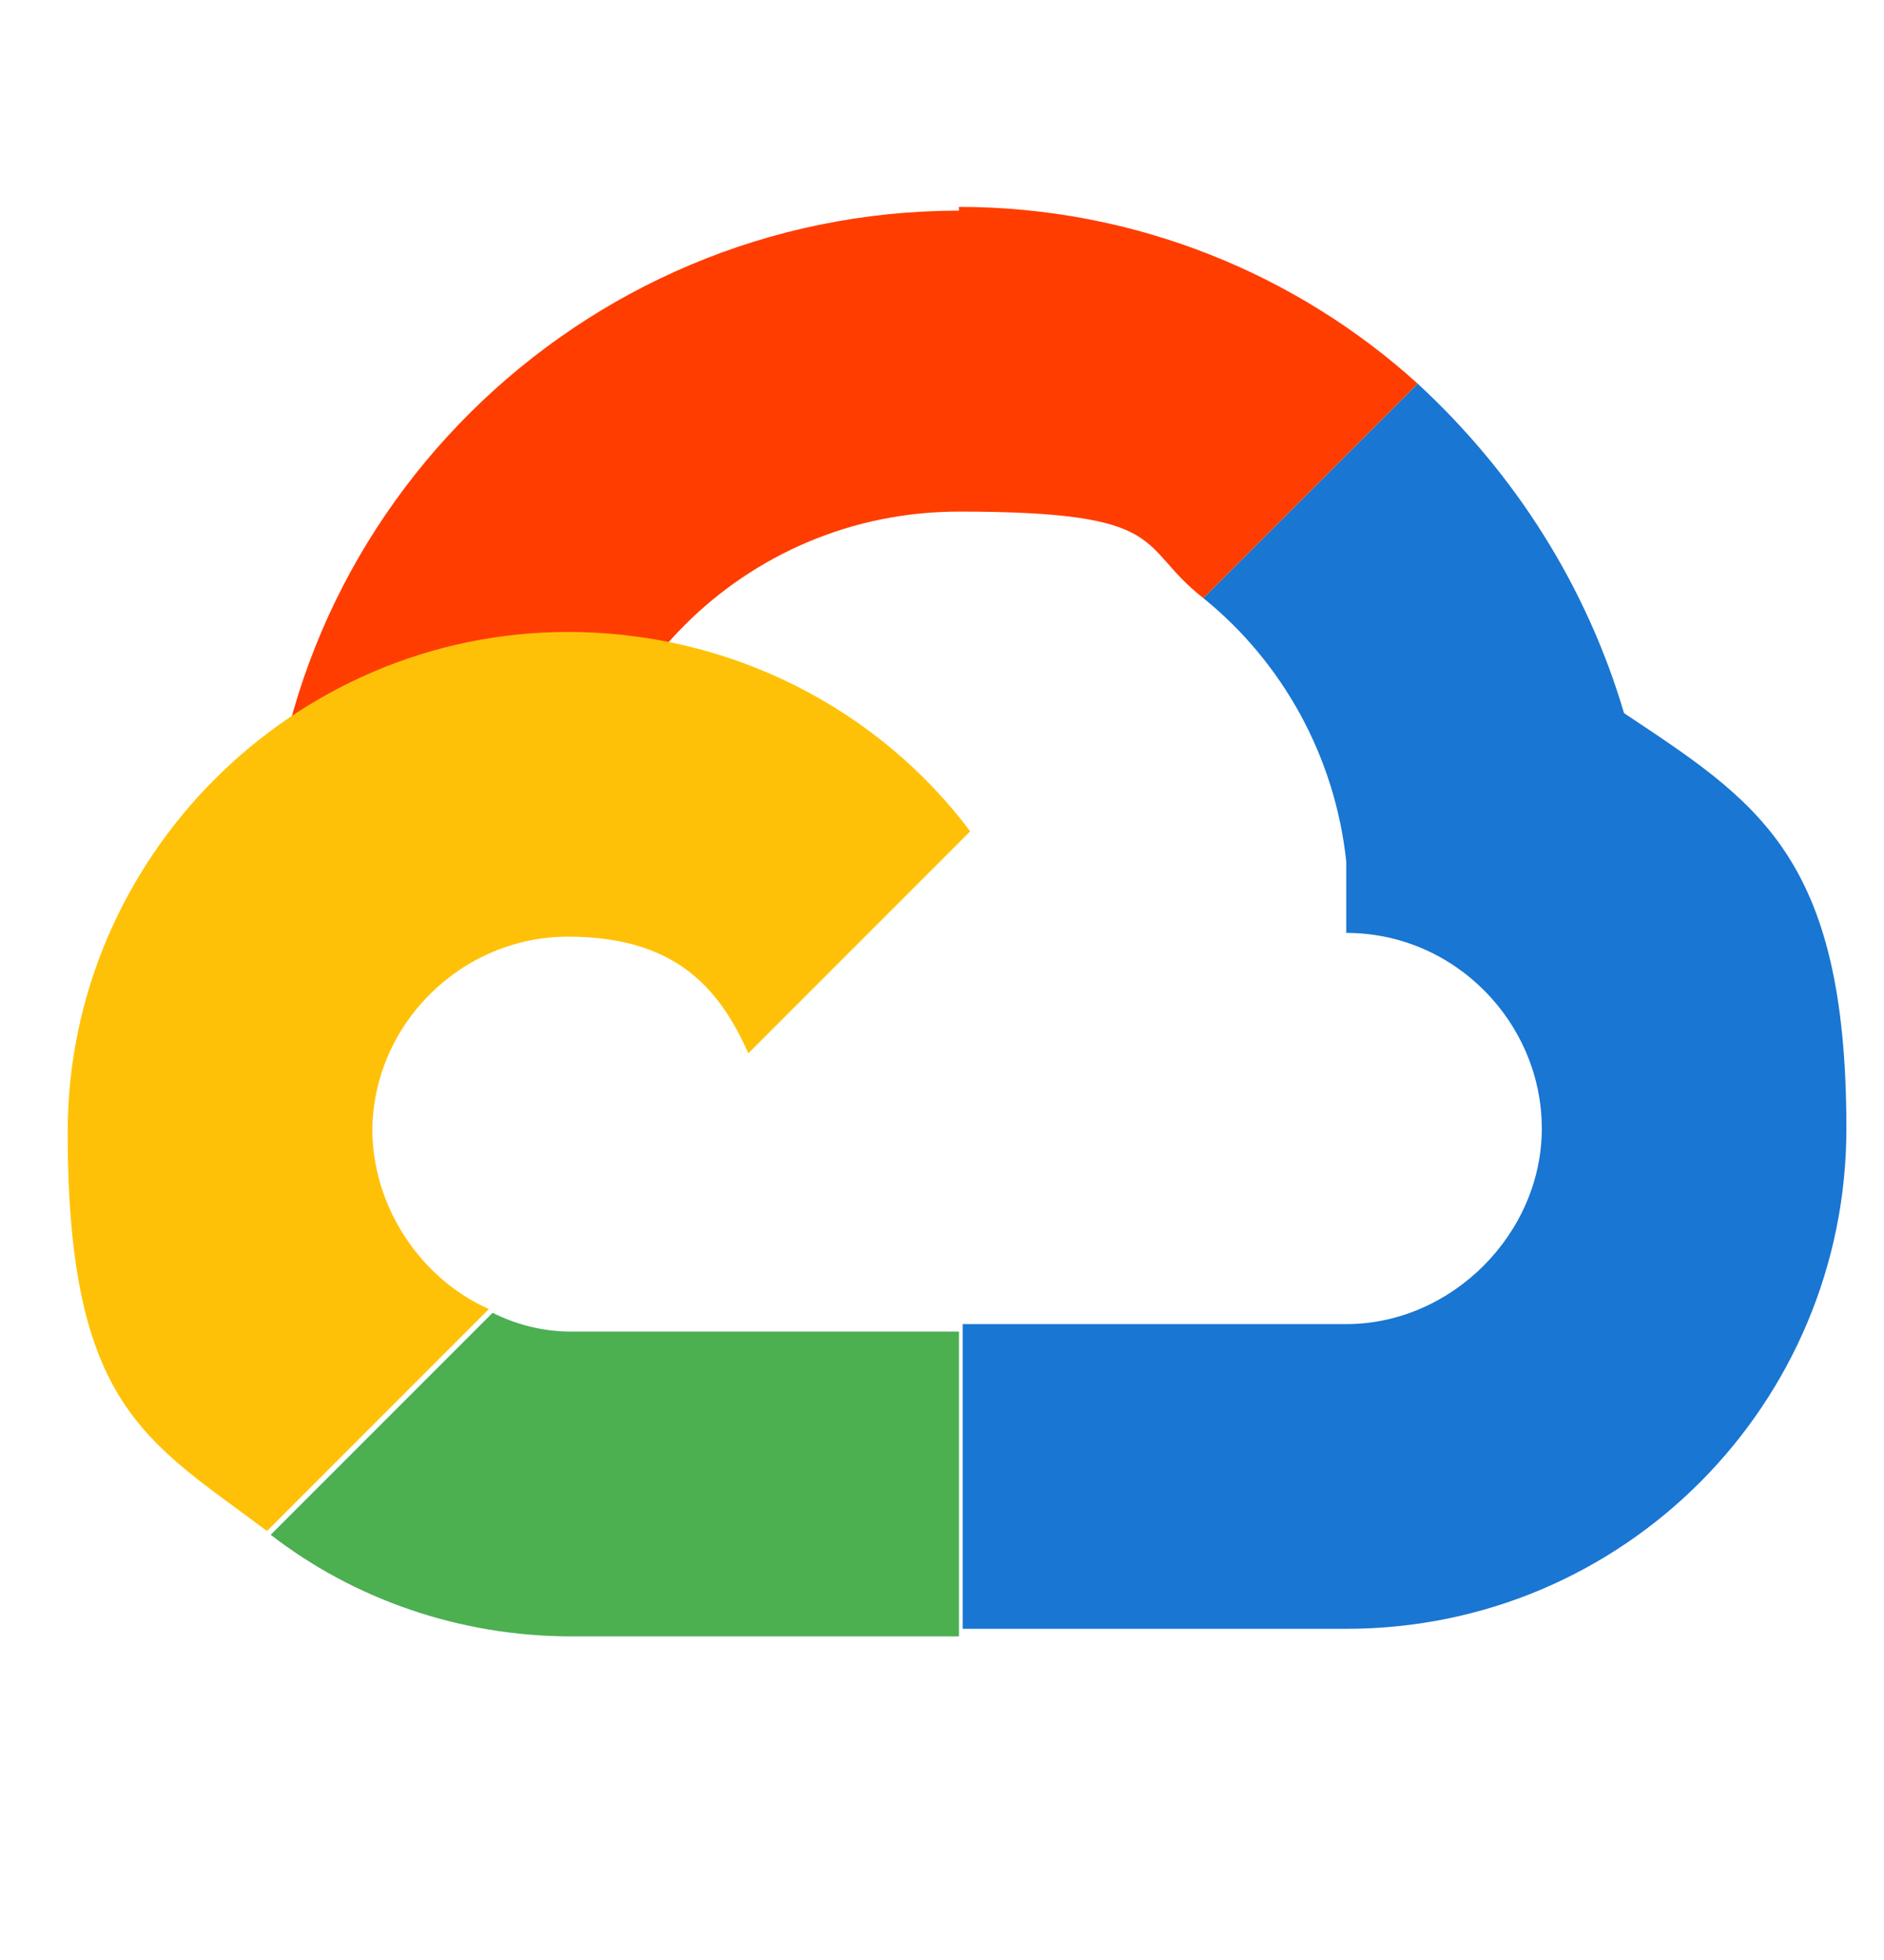 <?xml version="1.0" encoding="UTF-8"?>
<svg xmlns="http://www.w3.org/2000/svg" version="1.1" viewBox="0 0 50.1 52.1">
  <defs>
    <style>
      .cls-1 {
        fill: #4caf50;
      }

      .cls-2 {
        fill: #ff3d00;
      }

      .cls-3 {
        fill: #ffc107;
      }

      .cls-4 {
        fill: #1976d2;
      }

      .cls-5 {
        fill: #ffe082;
      }

      .cls-5, .cls-6 {
        isolation: isolate;
        opacity: .5;
      }

      .cls-6 {
        fill: #90caf9;
      }
    </style>
  </defs>
  <!-- Generator: Adobe Illustrator 28.6.0, SVG Export Plug-In . SVG Version: 1.2.0 Build 709)  -->
  <g>
    <g id="_レイヤー_1" data-name="レイヤー_1">
      <path class="cls-4" d="M43.2,19c-1-3.4-2.9-6.4-5.5-8.8l-5.7,5.7c2.1,1.7,3.5,4.2,3.8,7v1.9s0,0,0,0c2.9,0,5.2,2.4,5.2,5.2s-2.4,5.2-5.2,5.2,0,0,0,0h0s-8.3,0-8.3,0h-1.9v8.1h10.2s0,0,0,0c7.4,0,13.3-6,13.3-13.3s-2.4-8.7-6-11.1Z"/>
      <path class="cls-5" d="M20,28l5.9-5.9s0,0,0,0l-5.9,5.9s0,0,0,0Z"/>
      <path class="cls-6" d="M20,28l5.9-5.9s0,0,0,0l-5.9,5.9s0,0,0,0Z"/>
      <path class="cls-2" d="M25.5,5.6C15.4,5.6,7.1,13.8,7.1,23.9s0,.6,0,.9h8.1c0-.3,0-.6,0-.9,0-5.7,4.6-10.3,10.3-10.3s4.7.9,6.5,2.3l5.7-5.7c-3.2-2.9-7.5-4.7-12.2-4.7Z"/>
      <path class="cls-6" d="M15.2,35.4h0c-.8,0-1.5-.2-2.1-.5l-5.9,5.9c2.2,1.7,5,2.7,8,2.7h10.3v-8.1h-10.3Z"/>
      <path class="cls-1" d="M15.2,35.4h0c-.8,0-1.5-.2-2.1-.5l-5.9,5.9c2.2,1.7,5,2.7,8,2.7h10.3v-8.1h-10.3Z"/>
      <path class="cls-3" d="M9.9,30.1c0-2.9,2.4-5.2,5.2-5.2s4,1.3,4.8,3.1l5.9-5.9c-2.4-3.2-6.3-5.3-10.7-5.3-7.3,0-13.3,6-13.3,13.3s2.1,8.2,5.3,10.6l5.9-5.9c-1.8-.8-3.1-2.7-3.1-4.8Z"/>
    </g>
  </g>
</svg>